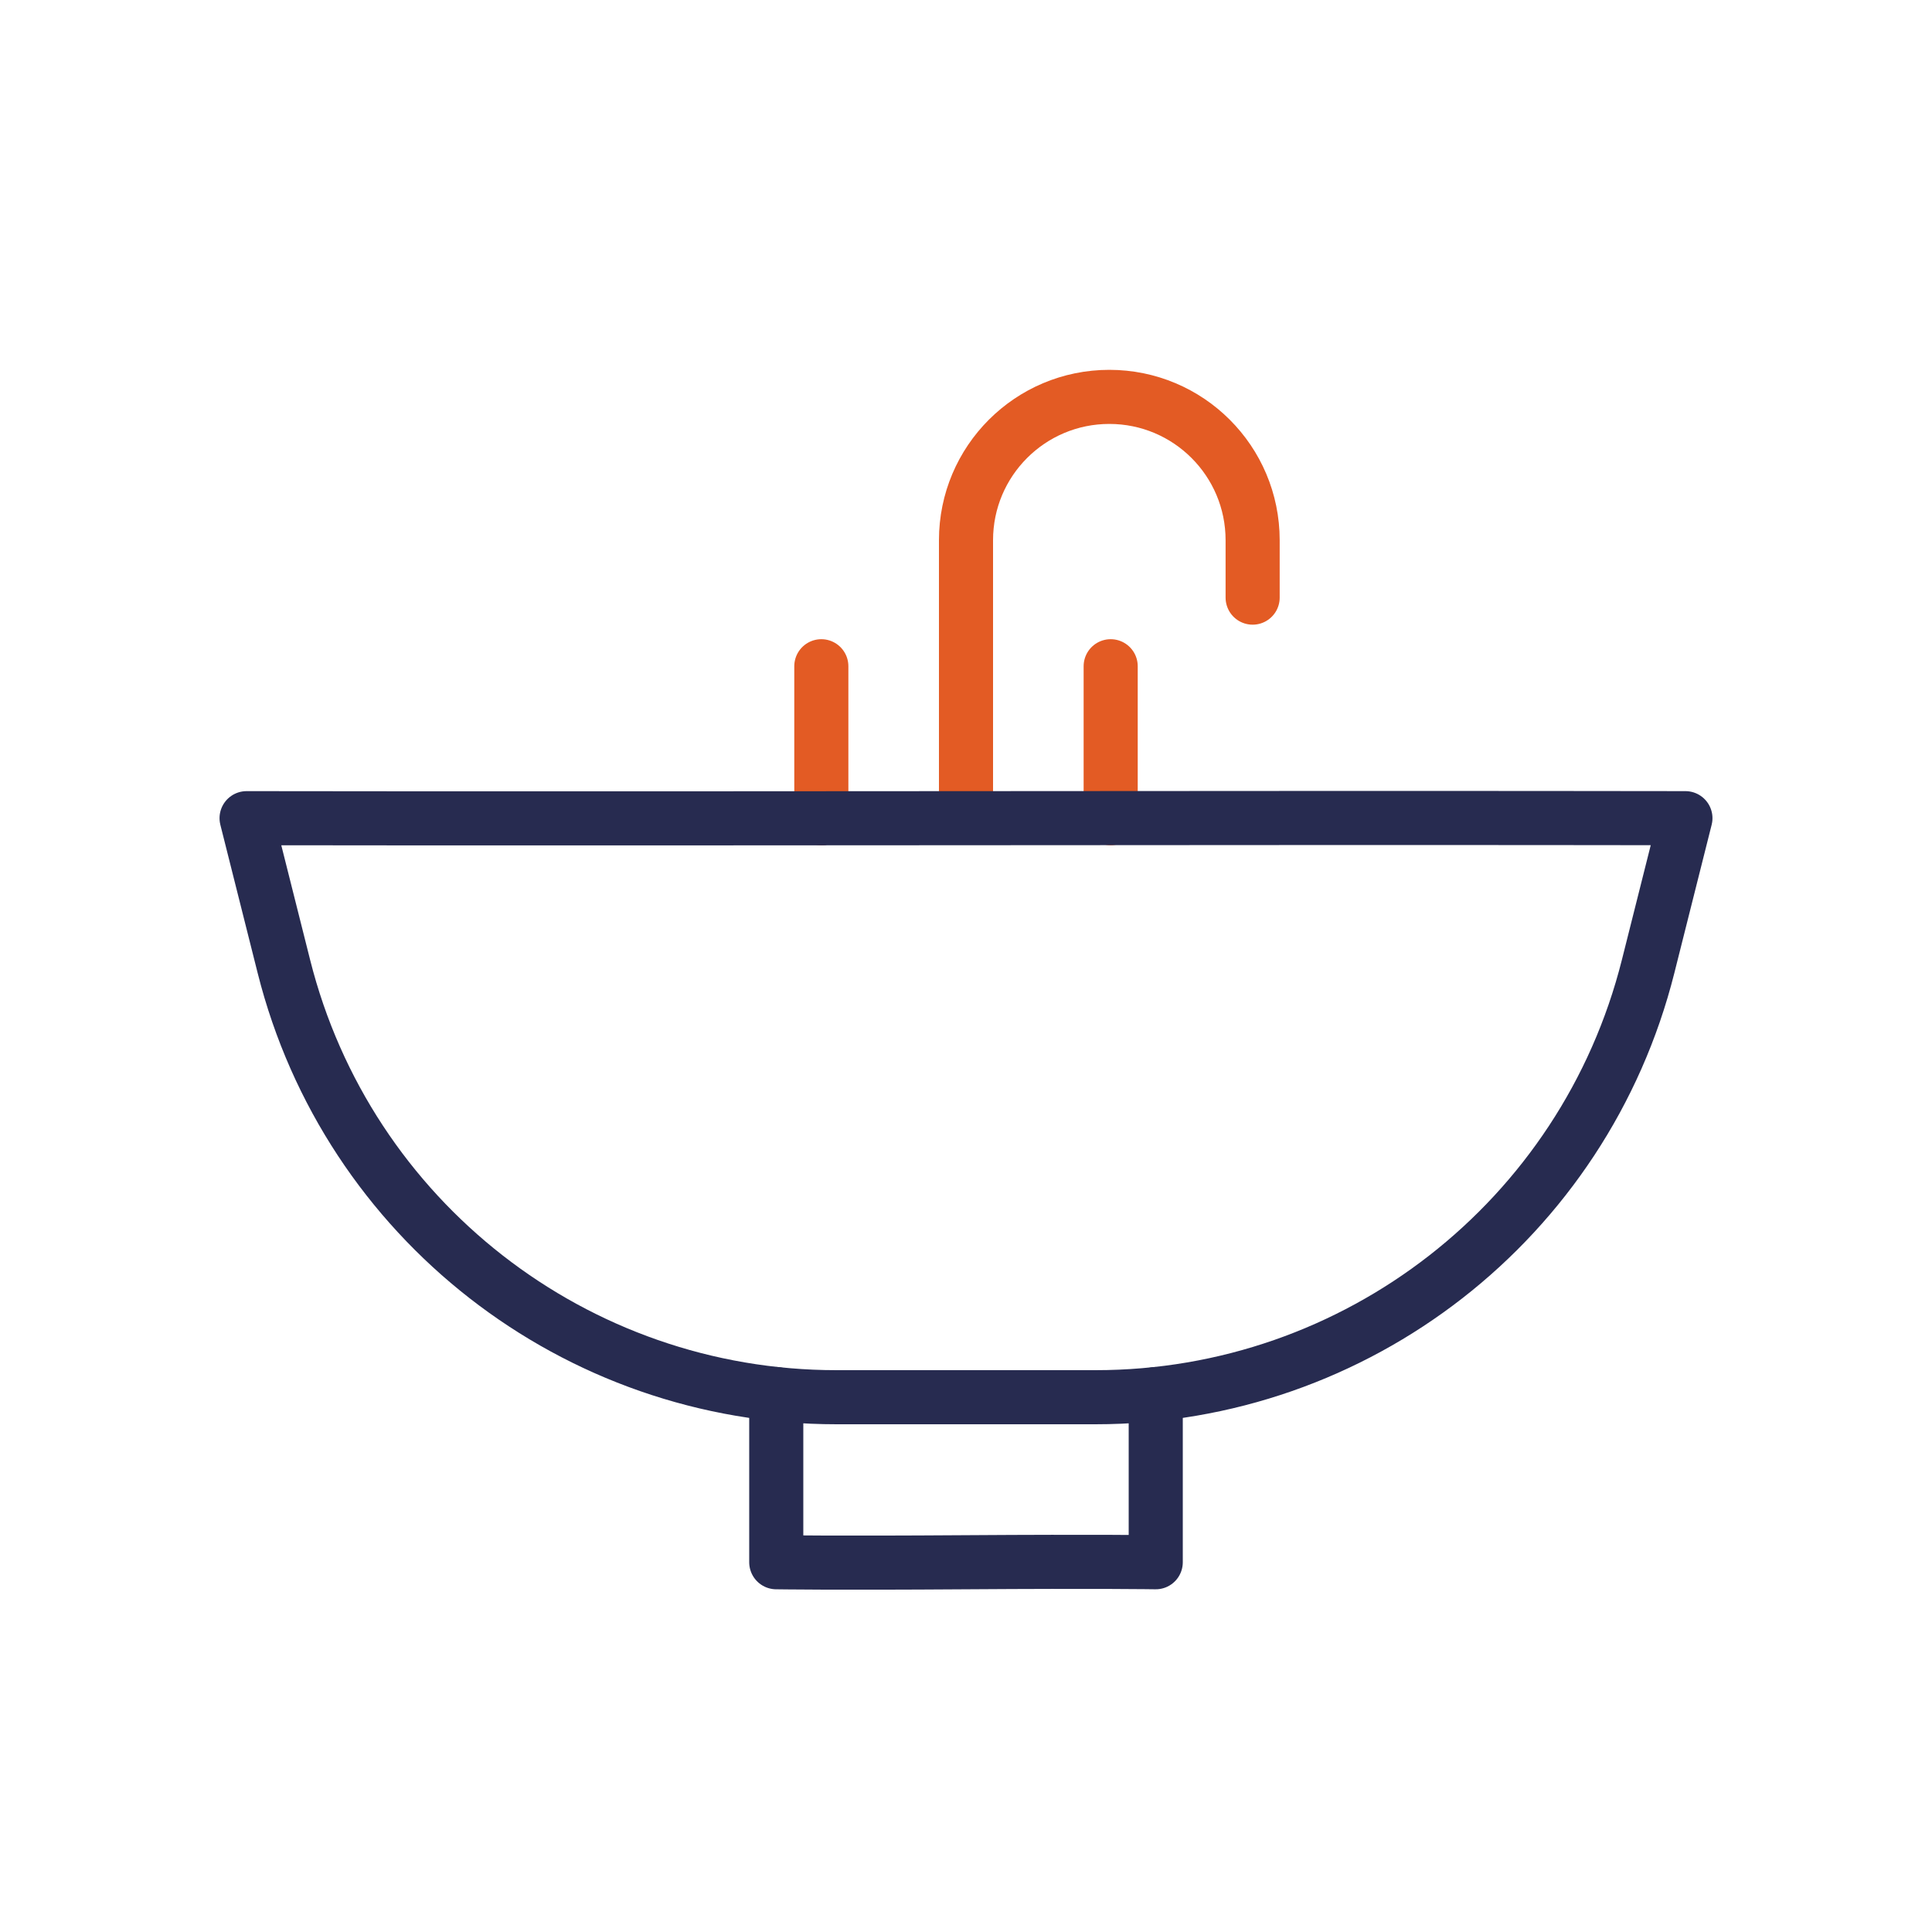 <svg xmlns="http://www.w3.org/2000/svg" width="430" height="430" style="width:100%;height:100%;transform:translate3d(0,0,0);content-visibility:visible" viewBox="0 0 430 430"><defs><clipPath id="a"><path d="M0 0h430v430H0z"/></clipPath><clipPath id="c"><path d="M0 0h430v430H0z"/></clipPath><clipPath id="d"><path d="M0 0h430v430H0z"/></clipPath><clipPath id="b"><path d="M0 0h430v430H0z"/></clipPath></defs><g clip-path="url(#a)"><g clip-path="url(#b)" style="display:block"><g opacity="0" style="display:block"><path fill="none" stroke="#272B50" stroke-linecap="round" stroke-linejoin="round" stroke-width="12.04" d="m55 182-.119.101h320.238L375 183" class="primary" opacity="1"/></g><g style="display:block"><path fill="none" stroke="#E35B24" stroke-linecap="round" stroke-linejoin="round" stroke-width="12.04" d="M215 181.537v-61.306c0-17.617 14.281-31.898 31.898-31.898q0 0 0 0c17.617 0 31.898 14.281 31.898 31.898v12.781M182.801 182.1v-33.816M247.2 182.1v-33.816" class="secondary"/><g opacity="0"><path fill="none" stroke="#E35B24" stroke-width="12.04" d="M183 182h7.625-15.25zm32.375 0H223h-15.25zm32.25 0h7.625H240z" class="secondary" opacity="1"/></g></g><g fill="none" stroke="#272B50" stroke-linecap="round" stroke-linejoin="round" stroke-width="12.04" style="display:block"><path d="M243.844 310.975h-57.688c-58.11 0-108.783-39.5-122.965-95.853l-8.31-33.021s47.119.098 162.119 0c118.5-.101 158.119 0 158.119 0l-8.31 33.021c-14.182 56.353-64.855 95.853-122.965 95.853" class="primary"/><path d="M257.23 310.275v37.428s-12.73-.203-42.23 0c-29.501.203-42.23 0-42.23 0v-37.428" class="primary"/></g></g><g fill="none" clip-path="url(#c)" style="display:none"><g style="display:none"><path class="secondary"/><path class="secondary"/><path class="secondary"/></g><g clip-path="url(#d)" style="display:none"><path class="primary"/><path class="primary"/></g></g></g></svg>